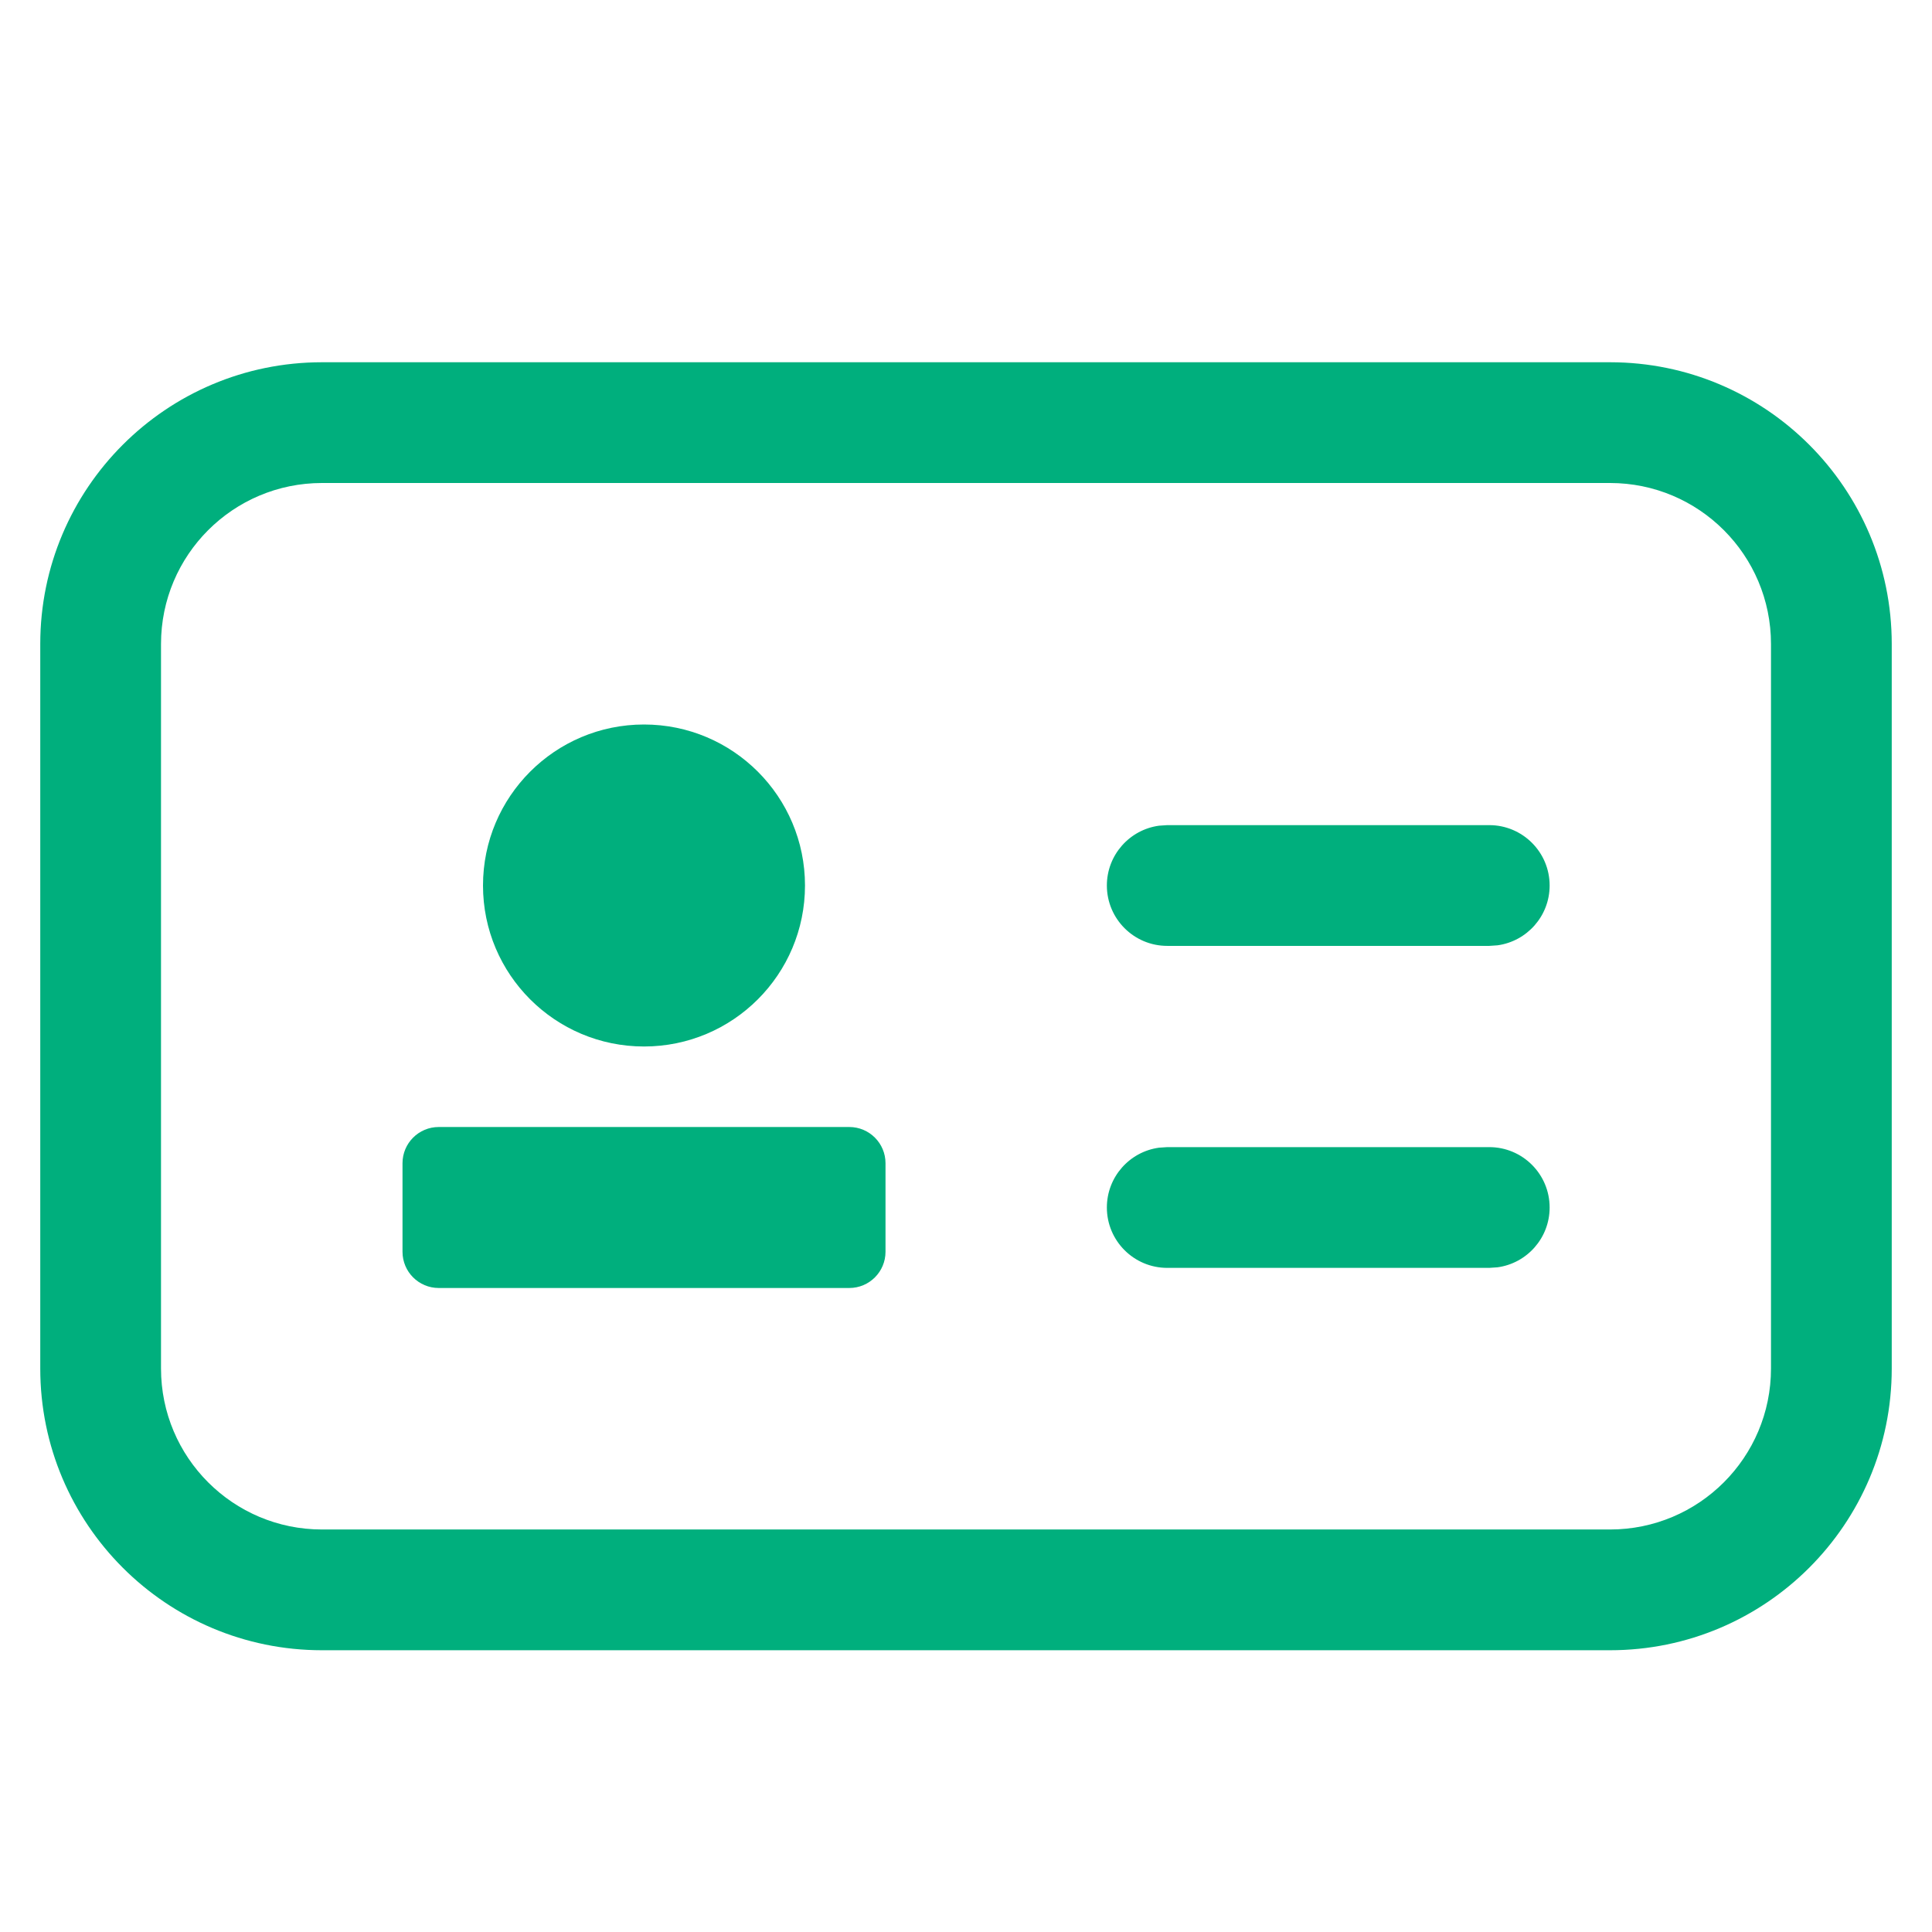 <svg width="80" height="80" viewBox="0 0 80 80" fill="none" xmlns="http://www.w3.org/2000/svg">
<path fill-rule="evenodd" clip-rule="evenodd" d="M13.333 15H66.667C73.11 15 78.333 20.223 78.333 26.667V56.667C78.333 63.11 73.11 68.333 66.667 68.333H13.333C6.89 68.333 1.667 63.11 1.667 56.667V26.667C1.667 20.223 6.89 15 13.333 15ZM73.333 26.667C73.333 22.985 70.349 20 66.667 20H13.333C9.651 20 6.667 22.985 6.667 26.667V56.667C6.667 60.349 9.651 63.333 13.333 63.333H66.667C70.349 63.333 73.333 60.349 73.333 56.667V26.667ZM61.667 47.5C63.047 47.5 64.167 48.619 64.167 50C64.167 51.266 63.226 52.312 62.006 52.477L61.667 52.5H48.333C46.953 52.5 45.833 51.381 45.833 50C45.833 48.734 46.774 47.688 47.994 47.523L48.333 47.5H61.667ZM64.167 36.667C64.167 35.286 63.047 34.167 61.667 34.167H48.333L47.994 34.19C46.774 34.355 45.833 35.401 45.833 36.667C45.833 38.047 46.953 39.167 48.333 39.167H61.667L62.006 39.144C63.226 38.978 64.167 37.932 64.167 36.667ZM33.333 36.667C33.333 40.349 30.349 43.333 26.667 43.333C22.985 43.333 20 40.349 20 36.667C20 32.985 22.985 30 26.667 30C30.349 30 33.333 32.985 33.333 36.667ZM18.167 46.667C17.338 46.667 16.667 47.338 16.667 48.167V51.833C16.667 52.662 17.338 53.333 18.167 53.333H35.167C35.995 53.333 36.667 52.662 36.667 51.833V48.167C36.667 47.338 35.995 46.667 35.167 46.667H18.167Z" fill="#00AF7D"/>
</svg>
